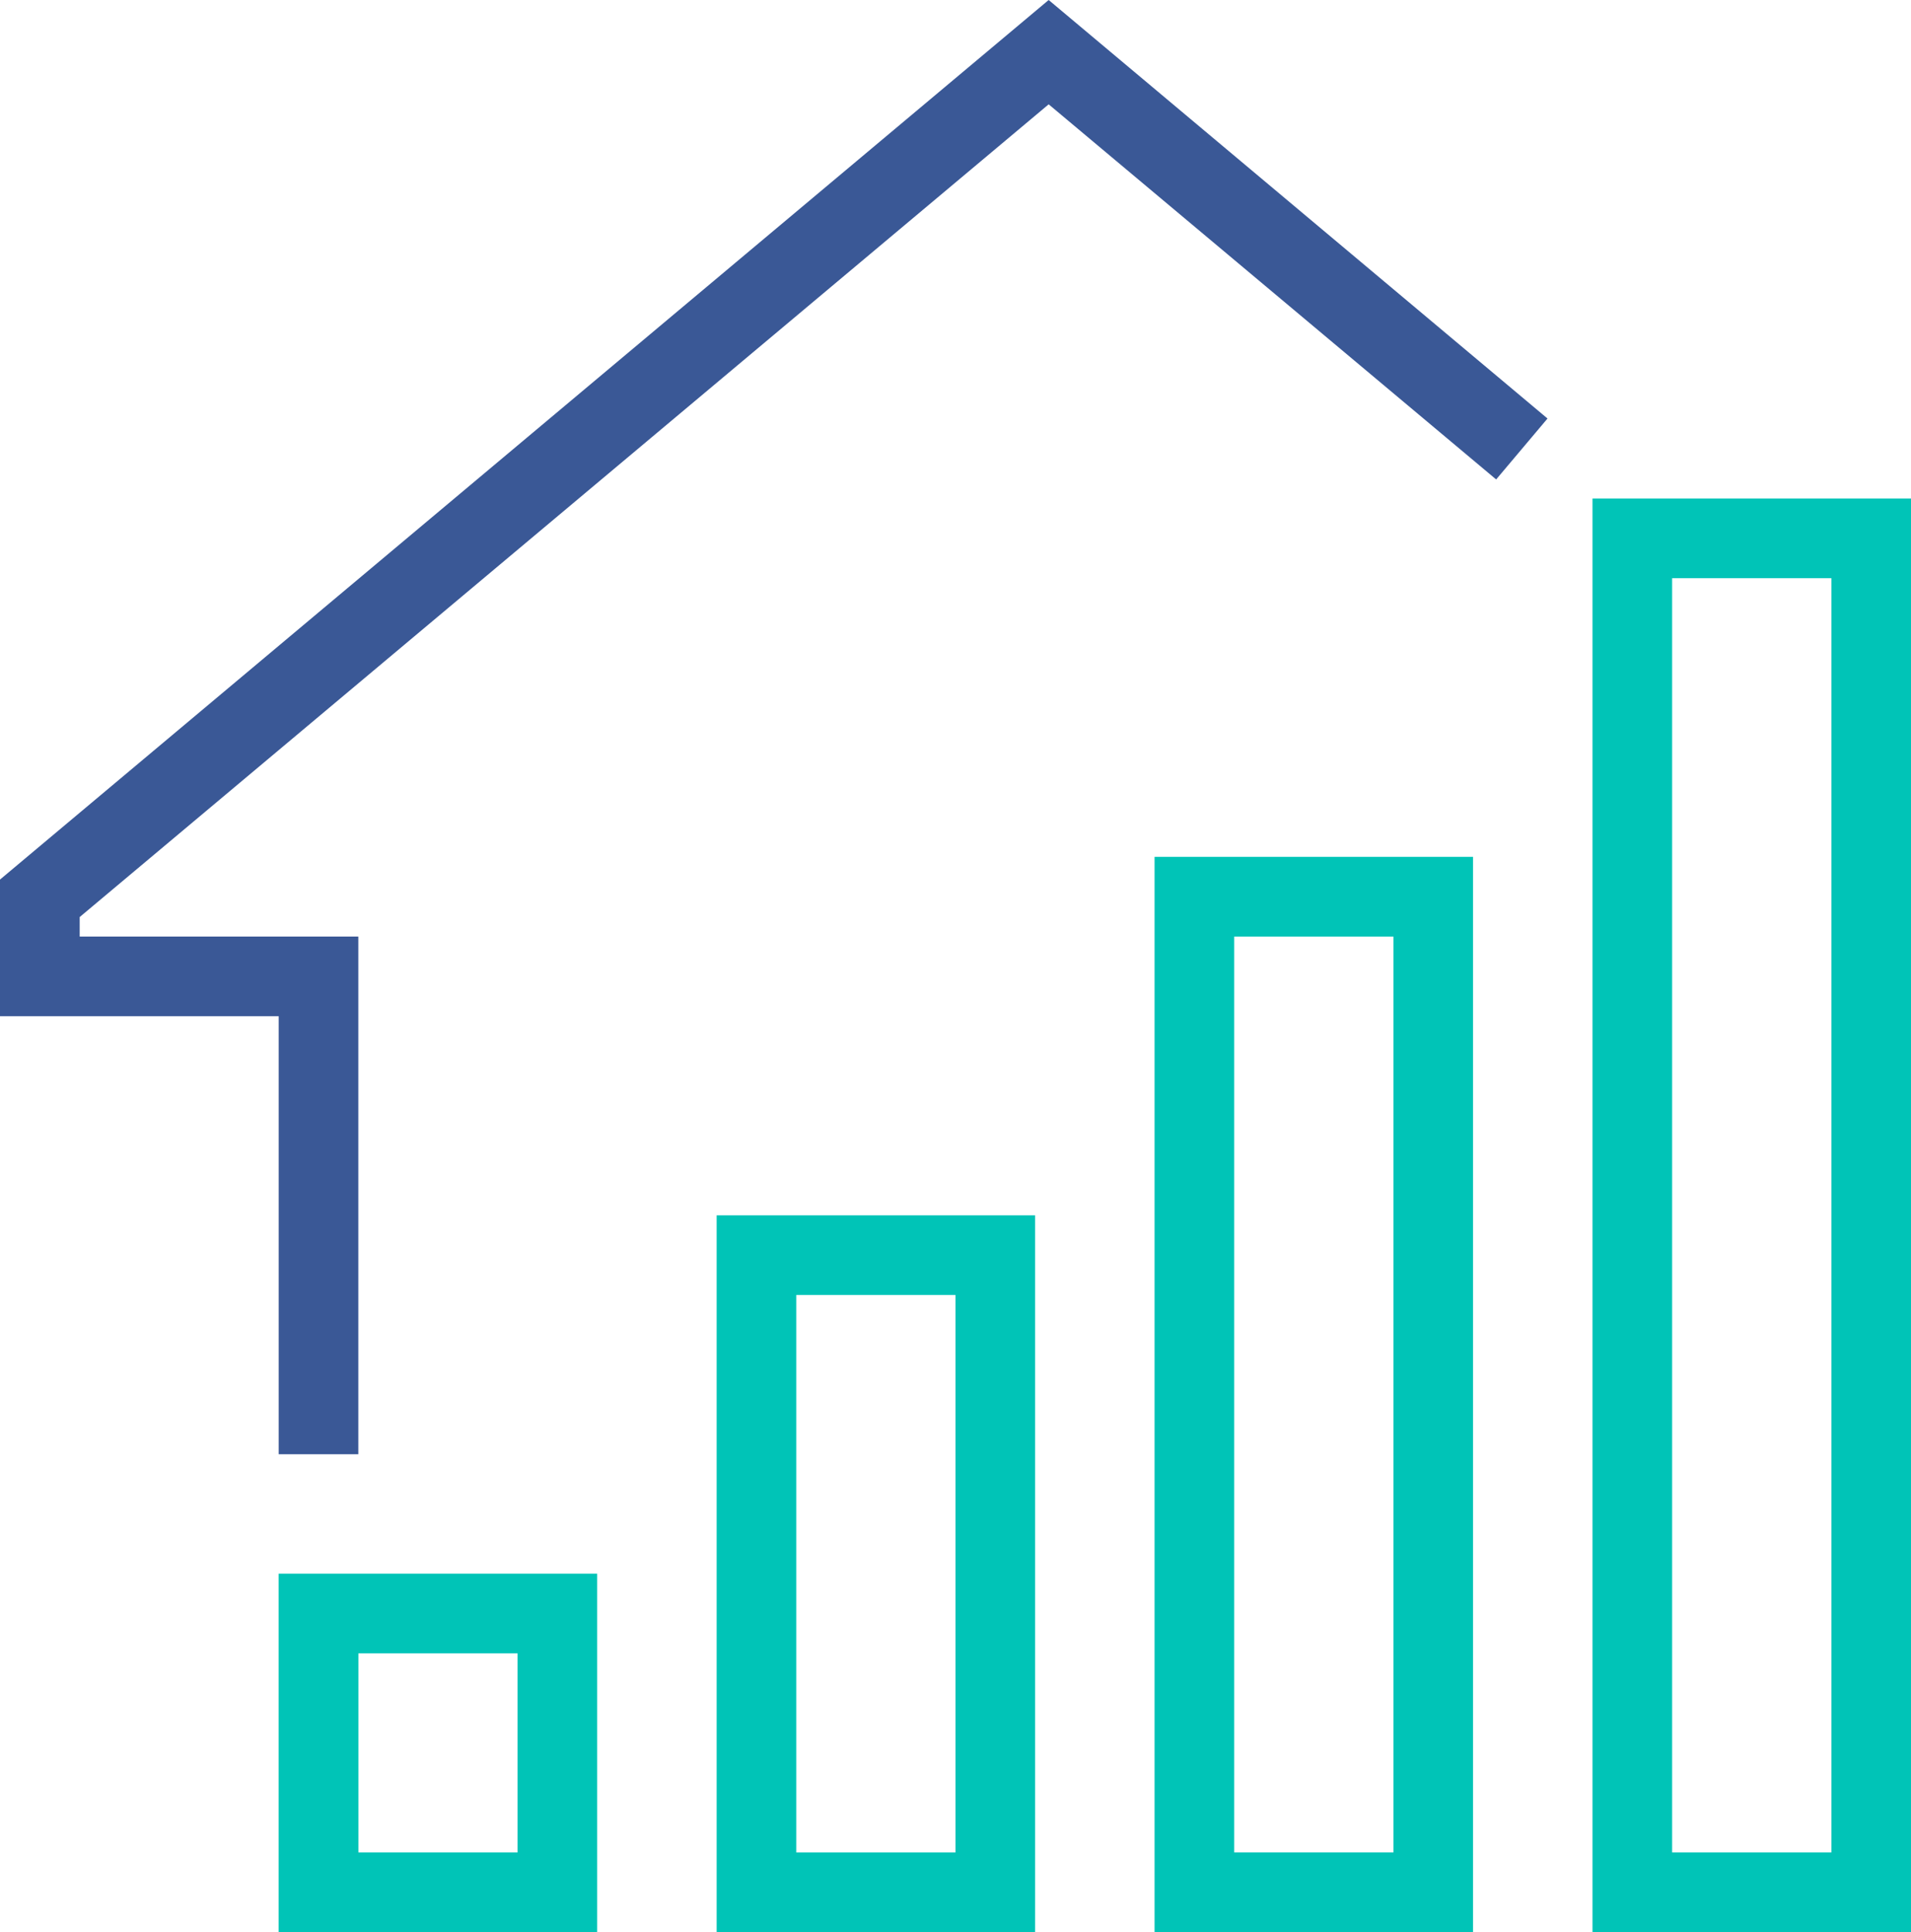 <svg xmlns="http://www.w3.org/2000/svg" width="115.015" height="116.261" viewBox="0 0 115.015 116.261">
  <g id="real-estate" transform="translate(-2.604)">
    <g id="_x34_8x48_px_8_" transform="translate(2.604 0)">
      <g id="Group_173" data-name="Group 173" transform="translate(0 0)">
        <g id="Group_167" data-name="Group 167">
          <path id="Path_521" data-name="Path 521" d="M24.169,87.507H19.377V61.15H2.6V52.931L65.719,0,95.742,25.184,92.651,28.85,65.719,6.278,7.4,55.183v1.174H24.169Z" transform="translate(-2.604 0)" fill="#3a5896"/>
        </g>
        <g id="Group_172" data-name="Group 172" transform="translate(16.773 30)">
          <g id="Group_168" data-name="Group 168" transform="translate(0 64.696)">
            <path id="Path_522" data-name="Path 522" d="M91.872,417.325H72.7V395.76H91.872ZM77.5,412.533H87.08V400.552H77.5Z" transform="translate(-72.703 -395.76)" fill="#00c4b7"/>
          </g>
          <g id="Group_169" data-name="Group 169" transform="translate(26.358 43.131)">
            <path id="Path_523" data-name="Path 523" d="M202.028,348.764H182.859V305.633h19.169Zm-14.377-4.792h9.585V310.425h-9.585Z" transform="translate(-182.859 -305.633)" fill="#00c4b7"/>
          </g>
          <g id="Group_170" data-name="Group 170" transform="translate(52.715 21.565)">
            <path id="Path_524" data-name="Path 524" d="M312.184,280.2H293.015v-64.7h19.169Zm-14.377-4.792h9.585V220.3h-9.585Z" transform="translate(-293.015 -215.505)" fill="#00c4b7"/>
          </g>
          <g id="Group_171" data-name="Group 171" transform="translate(79.073)">
            <path id="Path_525" data-name="Path 525" d="M422.34,211.639H403.171V125.378H422.34Zm-14.377-4.792h9.585V130.17h-9.585Z" transform="translate(-403.171 -125.378)" fill="#00c4b7"/>
          </g>
        </g>
      </g>
    </g>
  </g>
</svg>
